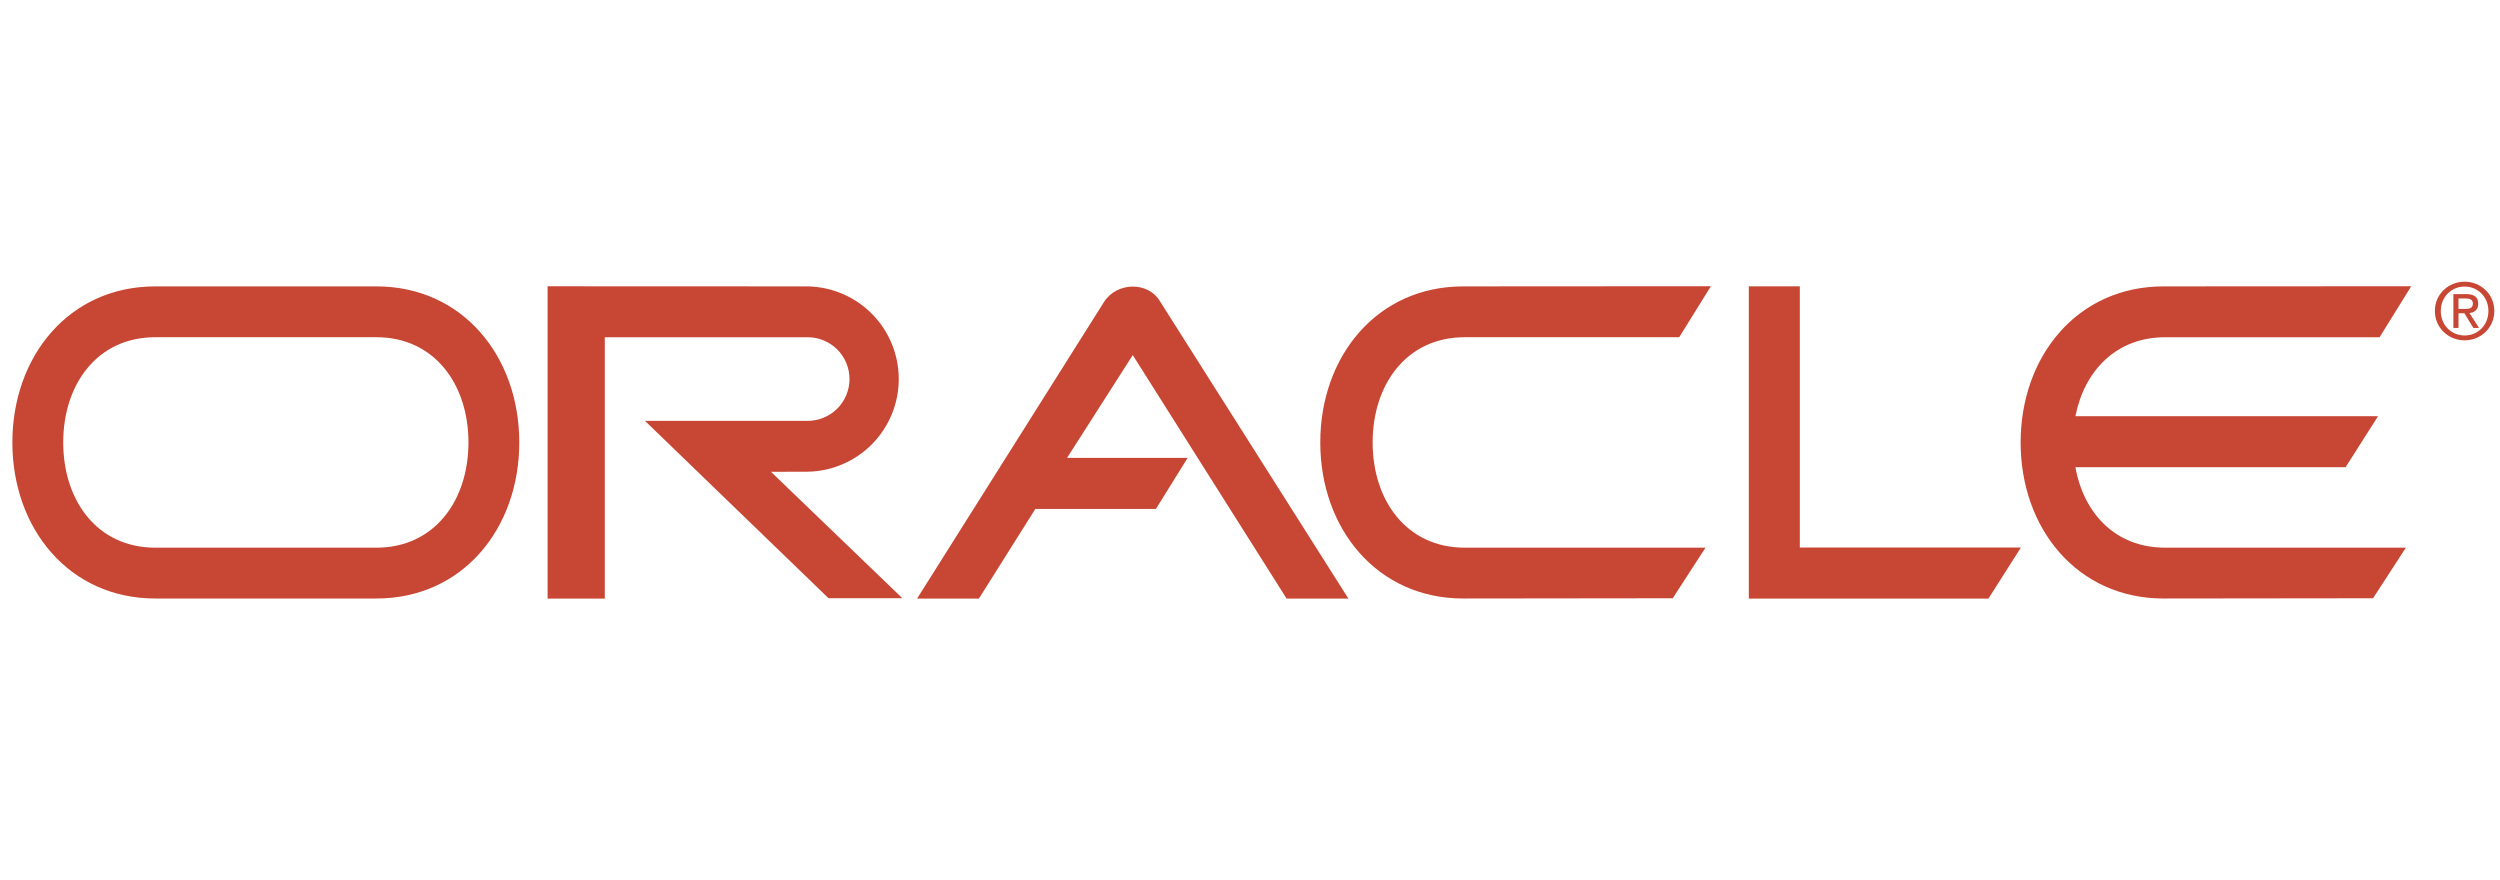 <svg width="142" height="50" viewBox="0 0 142 50" fill="none" xmlns="http://www.w3.org/2000/svg">
<path fill-rule="evenodd" clip-rule="evenodd" d="M99.333 16.262H102.23V31.101H114.787L112.943 34H99.333V16.262ZM76.59 34L65.876 17.096C65.218 15.998 63.462 15.998 62.715 17.14L52.09 34H55.602L58.808 28.906H65.657L67.458 26.008H60.608L64.341 20.169L73.079 34H76.59ZM83.109 16.267C78.214 16.267 74.992 20.235 74.992 25.131C74.992 30.025 78.215 33.995 83.109 33.995L95.011 33.981L96.873 31.108H83.196C79.897 31.108 77.966 28.432 77.966 25.131C77.966 21.83 79.896 19.154 83.196 19.154H95.38L97.178 16.258L83.109 16.267ZM8.821 19.154H21.378C24.678 19.154 26.608 21.83 26.608 25.131C26.608 28.432 24.679 31.108 21.378 31.108H8.821C5.52 31.108 3.591 28.432 3.591 25.131C3.591 21.83 5.52 19.154 8.821 19.154ZM8.821 16.267C3.925 16.267 0.703 20.235 0.703 25.131C0.703 30.025 3.925 33.995 8.821 33.995H21.378C26.273 33.995 29.495 30.025 29.495 25.131C29.495 20.235 26.273 16.267 21.378 16.267H8.821ZM117.883 26.536C118.354 29.159 120.159 31.108 122.976 31.108H136.654L134.789 33.981L122.889 33.995C117.993 33.995 114.772 30.025 114.772 25.131C114.772 20.235 117.993 16.267 122.889 16.267L136.958 16.259L135.161 19.155H122.977C120.199 19.155 118.387 21.07 117.884 23.639H135.073L133.229 26.537L117.883 26.536ZM45.877 26.793C47.257 26.769 48.572 26.204 49.54 25.219C50.507 24.235 51.049 22.91 51.049 21.53C51.049 20.15 50.507 18.825 49.54 17.841C48.572 16.856 47.257 16.291 45.877 16.267L31.103 16.261V33.999H34.352V19.155H45.877C46.507 19.155 47.111 19.405 47.557 19.851C48.002 20.296 48.252 20.9 48.252 21.53C48.252 22.16 48.002 22.764 47.557 23.209C47.111 23.655 46.507 23.905 45.877 23.905H36.635L47.061 33.979H51.255L43.792 26.799L45.877 26.793ZM139.993 16.277C140.746 16.277 141.342 16.873 141.342 17.662C141.342 18.464 140.747 19.055 139.993 19.055C139.23 19.055 138.637 18.464 138.637 17.662C138.637 16.873 139.23 16.277 139.993 16.277V16C139.076 16 138.301 16.705 138.301 17.661C138.301 18.627 139.077 19.332 139.993 19.332C140.902 19.332 141.677 18.627 141.677 17.661C141.677 16.705 140.902 16 139.993 16V16.277Z" fill="#C74634"/>
<path fill-rule="evenodd" clip-rule="evenodd" d="M139.644 16.952H140.042C140.244 16.952 140.46 16.996 140.46 17.234C140.46 17.529 140.24 17.548 139.992 17.548H139.644V17.795H139.979L140.487 18.628H140.812L140.265 17.782C140.548 17.747 140.763 17.598 140.763 17.254C140.763 16.874 140.538 16.706 140.085 16.706H139.352V18.628H139.643V16.952H139.644Z" fill="#C74634"/>
</svg>
